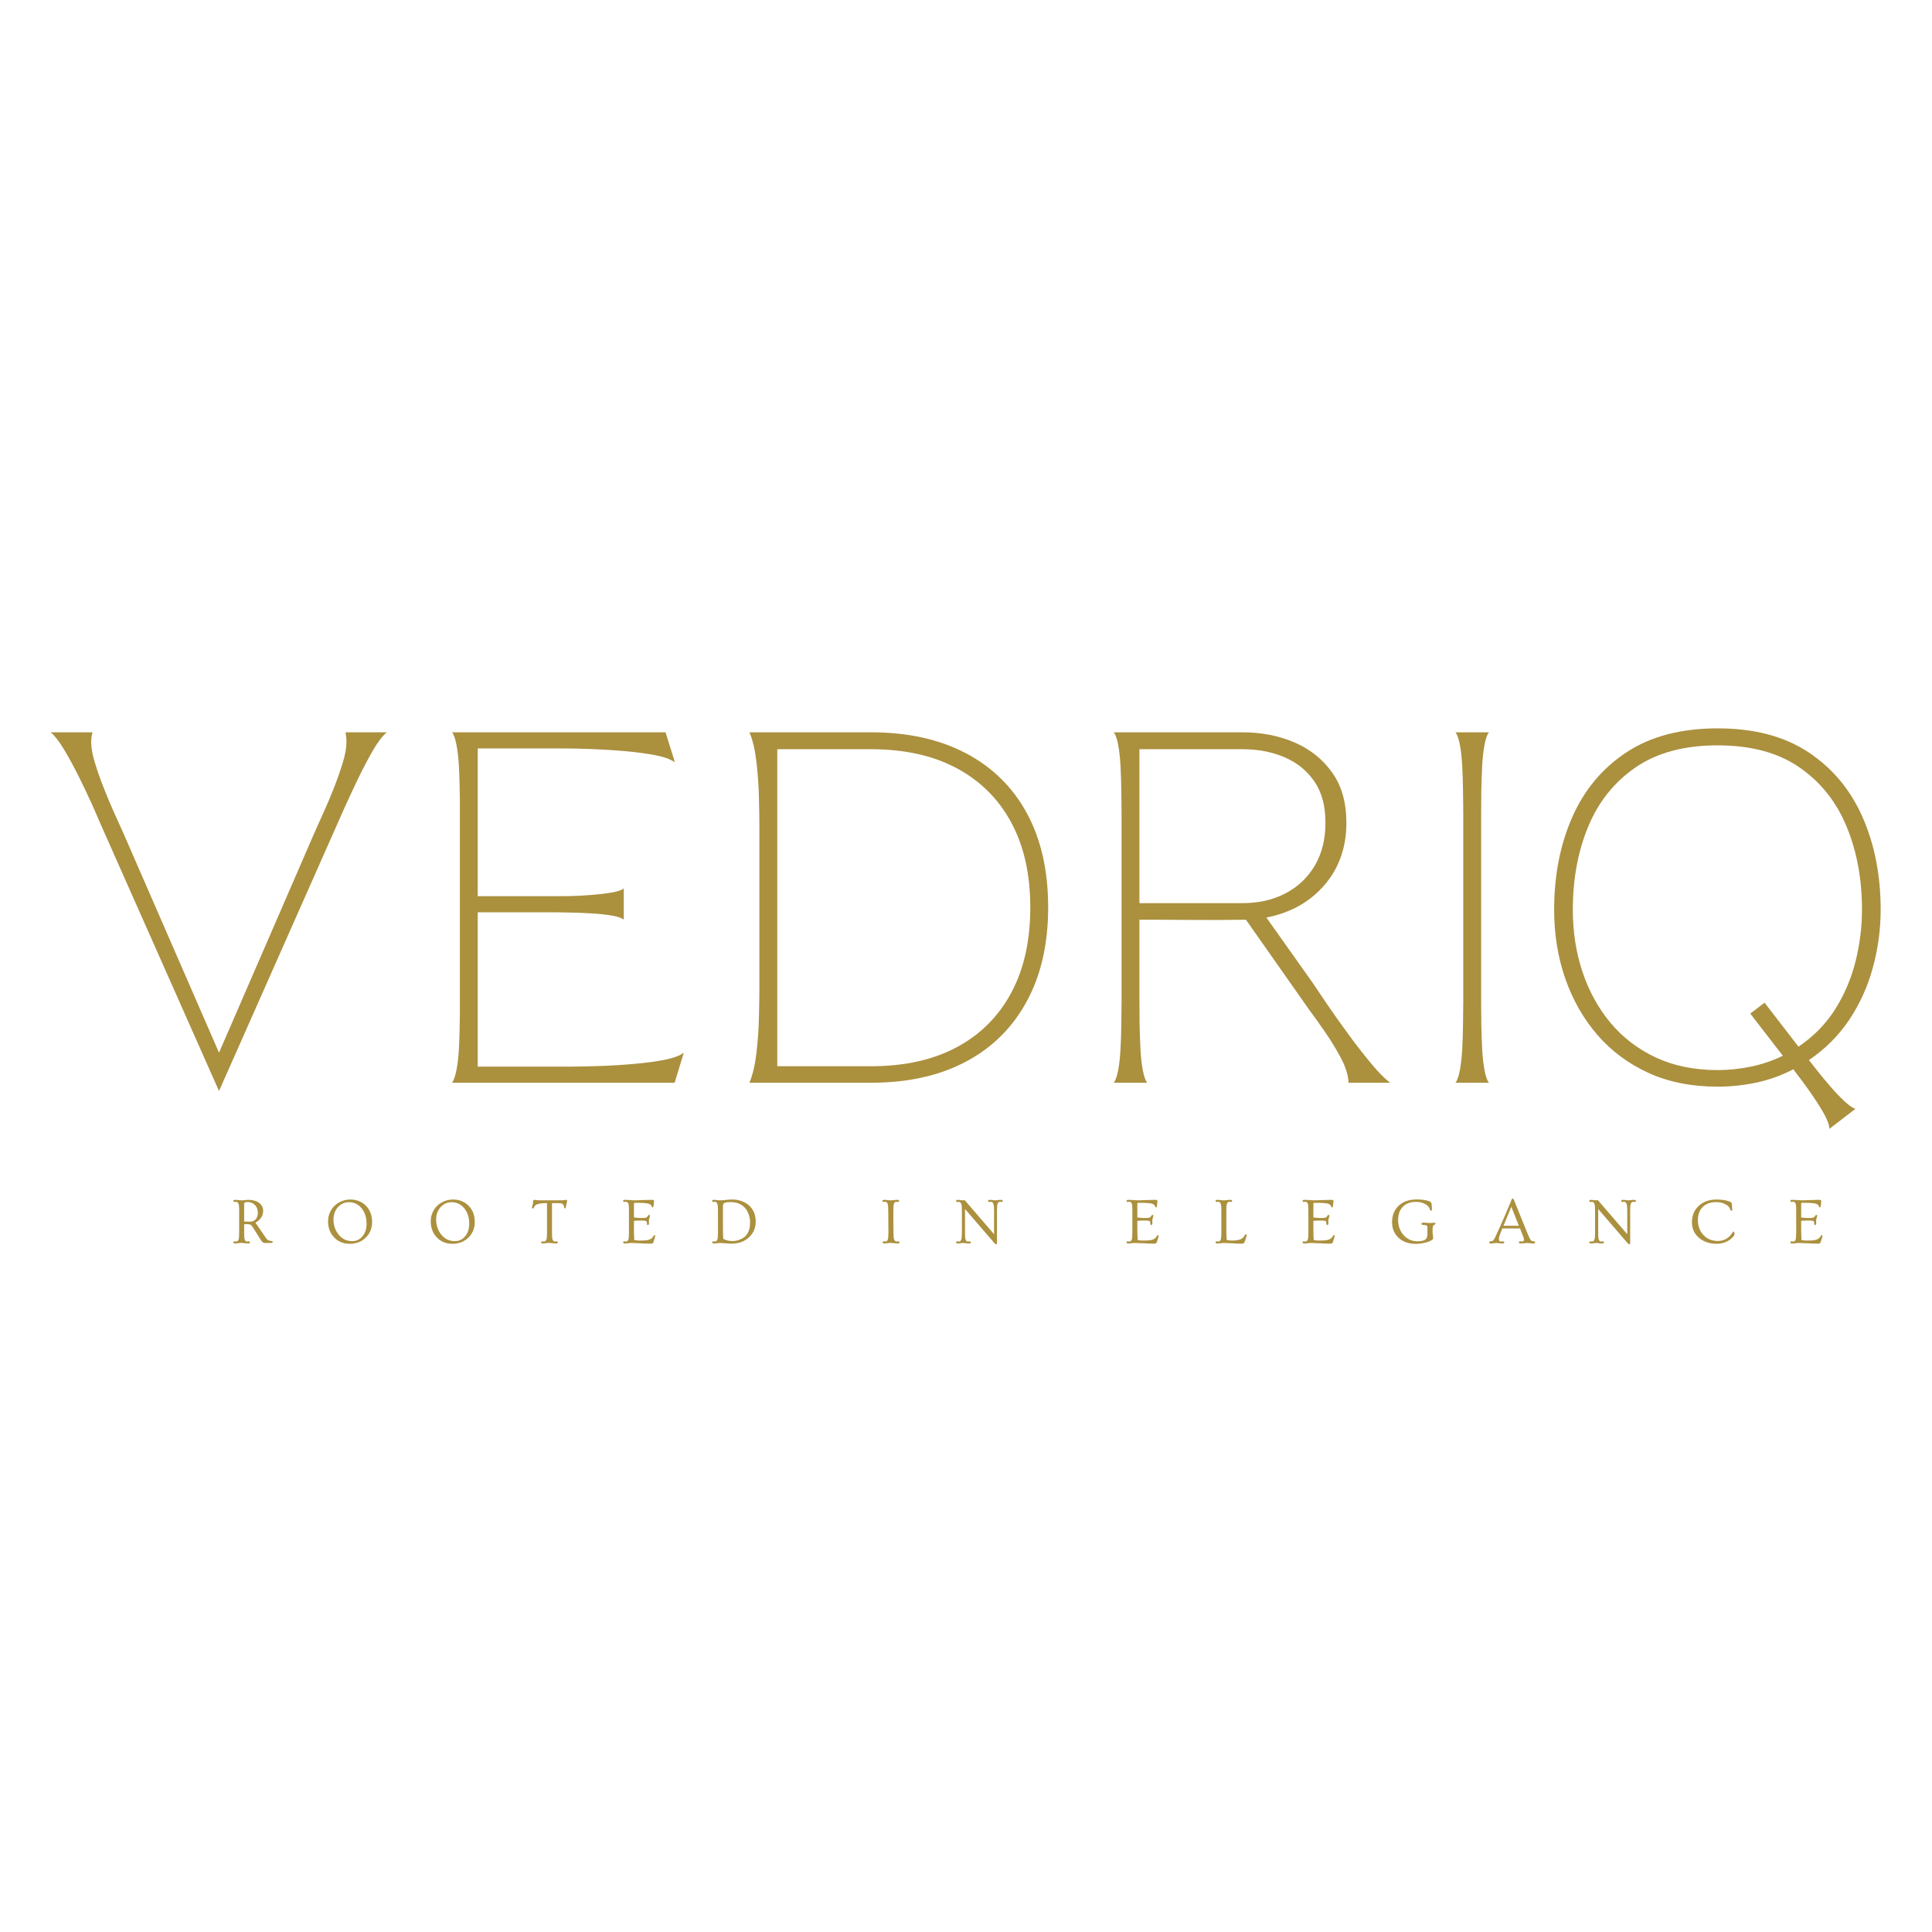 <svg version="1.2" preserveAspectRatio="xMidYMid meet" height="500" viewBox="0 0 375 375" zoomAndPan="magnify" width="500" xmlns:xlink="http://www.w3.org/1999/xlink" xmlns="http://www.w3.org/2000/svg"><defs></defs><g id="4948c4dc1f"><rect style="fill:#ffffff;fill-opacity:1;stroke:none;" height="375" y="0" width="375" x="0"></rect><rect style="fill:#ffffff;fill-opacity:1;stroke:none;" height="375" y="0" width="375" x="0"></rect><g style="fill:#ab903e;fill-opacity:1;"><g transform="translate(3.528, 210.156)"><path d="M 71.562 -68.016 C 70.719 -67.336 69.801 -66.141 68.812 -64.422 C 67.832 -62.711 66.848 -60.832 65.859 -58.781 C 64.879 -56.727 63.977 -54.785 63.156 -52.953 C 62.344 -51.129 61.711 -49.707 61.266 -48.688 L 38.984 1.609 L 15.953 -50.297 C 15.555 -51.254 14.977 -52.578 14.219 -54.266 C 13.457 -55.953 12.613 -57.723 11.688 -59.578 C 10.758 -61.43 9.832 -63.129 8.906 -64.672 C 7.977 -66.223 7.117 -67.336 6.328 -68.016 L 14.438 -68.016 C 14.258 -67.453 14.172 -66.805 14.172 -66.078 C 14.172 -65.004 14.41 -63.68 14.891 -62.109 C 15.367 -60.535 15.945 -58.891 16.625 -57.172 C 17.301 -55.453 17.988 -53.816 18.688 -52.266 C 19.395 -50.723 19.973 -49.445 20.422 -48.438 L 38.984 -5.828 L 57.469 -48.438 C 57.914 -49.445 58.488 -50.723 59.188 -52.266 C 59.895 -53.816 60.586 -55.453 61.266 -57.172 C 61.941 -58.891 62.52 -60.535 63 -62.109 C 63.477 -63.68 63.719 -65.004 63.719 -66.078 C 63.719 -66.41 63.703 -66.742 63.672 -67.078 C 63.641 -67.422 63.598 -67.734 63.547 -68.016 Z M 71.562 -68.016" style="stroke:none"></path></g></g><g style="fill:#ab903e;fill-opacity:1;"><g transform="translate(81.415, 210.156)"><path d="M 24.562 -3.125 C 25.625 -3.125 27.098 -3.125 28.984 -3.125 C 30.867 -3.125 32.938 -3.164 35.188 -3.25 C 37.438 -3.332 39.66 -3.473 41.859 -3.672 C 44.055 -3.867 46 -4.133 47.688 -4.469 C 49.375 -4.812 50.582 -5.266 51.312 -5.828 L 49.531 0 L 6.328 0 C 6.66 -0.445 6.941 -1.25 7.172 -2.406 C 7.398 -3.562 7.555 -4.844 7.641 -6.25 C 7.723 -7.656 7.773 -8.988 7.797 -10.25 C 7.828 -11.52 7.844 -12.438 7.844 -13 L 7.844 -55.016 C 7.844 -55.578 7.828 -56.477 7.797 -57.719 C 7.773 -58.957 7.723 -60.297 7.641 -61.734 C 7.555 -63.172 7.398 -64.477 7.172 -65.656 C 6.941 -66.832 6.66 -67.617 6.328 -68.016 L 47.766 -68.016 C 47.766 -68.016 47.906 -67.562 48.188 -66.656 C 48.469 -65.758 48.758 -64.832 49.062 -63.875 C 49.375 -62.926 49.531 -62.367 49.531 -62.203 C 48.801 -62.766 47.594 -63.211 45.906 -63.547 C 44.219 -63.879 42.273 -64.145 40.078 -64.344 C 37.891 -64.539 35.672 -64.68 33.422 -64.766 C 31.172 -64.848 29.102 -64.891 27.219 -64.891 C 25.332 -64.891 23.883 -64.891 22.875 -64.891 L 11.312 -64.891 L 11.312 -36.203 L 26.672 -36.203 C 27.285 -36.203 28.211 -36.211 29.453 -36.234 C 30.691 -36.266 32.023 -36.336 33.453 -36.453 C 34.891 -36.566 36.188 -36.723 37.344 -36.922 C 38.5 -37.117 39.27 -37.383 39.656 -37.719 L 39.656 -31.641 C 39.27 -31.984 38.484 -32.254 37.297 -32.453 C 36.117 -32.648 34.797 -32.789 33.328 -32.875 C 31.867 -32.957 30.504 -33.008 29.234 -33.031 C 27.973 -33.062 27.062 -33.078 26.5 -33.078 L 11.312 -33.078 L 11.312 -3.125 Z M 24.562 -3.125" style="stroke:none"></path></g></g><g style="fill:#ab903e;fill-opacity:1;"><g transform="translate(139.135, 210.156)"><path d="M 64.312 -34.016 C 64.312 -26.922 62.914 -20.828 60.125 -15.734 C 57.344 -10.641 53.391 -6.742 48.266 -4.047 C 43.148 -1.348 37.047 0 29.953 0 L 6.328 0 C 6.941 -1.457 7.391 -3.336 7.672 -5.641 C 7.953 -7.953 8.117 -10.289 8.172 -12.656 C 8.234 -15.02 8.266 -17.02 8.266 -18.656 L 8.266 -49.375 C 8.266 -51 8.234 -52.992 8.172 -55.359 C 8.117 -57.723 7.953 -60.07 7.672 -62.406 C 7.391 -64.738 6.941 -66.609 6.328 -68.016 L 29.953 -68.016 C 37.047 -68.016 43.164 -66.664 48.312 -63.969 C 53.457 -61.27 57.41 -57.391 60.172 -52.328 C 62.93 -47.266 64.312 -41.16 64.312 -34.016 Z M 11.734 -64.734 L 11.734 -3.203 L 29.953 -3.203 C 36.422 -3.203 41.945 -4.426 46.531 -6.875 C 51.125 -9.32 54.656 -12.836 57.125 -17.422 C 59.602 -22.004 60.844 -27.535 60.844 -34.016 C 60.844 -40.484 59.602 -45.992 57.125 -50.547 C 54.656 -55.109 51.125 -58.613 46.531 -61.062 C 41.945 -63.508 36.422 -64.734 29.953 -64.734 Z M 11.734 -64.734" style="stroke:none"></path></g></g><g style="fill:#ab903e;fill-opacity:1;"><g transform="translate(209.849, 210.156)"><path d="M 11.312 -18.656 C 11.312 -18.094 11.312 -17.148 11.312 -15.828 C 11.312 -14.504 11.32 -13.008 11.344 -11.344 C 11.375 -9.688 11.43 -8.07 11.516 -6.5 C 11.598 -4.926 11.754 -3.547 11.984 -2.359 C 12.211 -1.18 12.492 -0.395 12.828 0 L 6.328 0 C 6.66 -0.395 6.941 -1.18 7.172 -2.359 C 7.398 -3.547 7.555 -4.926 7.641 -6.5 C 7.723 -8.07 7.773 -9.688 7.797 -11.344 C 7.828 -13.008 7.844 -14.504 7.844 -15.828 C 7.844 -17.148 7.844 -18.094 7.844 -18.656 L 7.844 -49.375 C 7.844 -49.988 7.844 -50.941 7.844 -52.234 C 7.844 -53.523 7.828 -55 7.797 -56.656 C 7.773 -58.32 7.723 -59.941 7.641 -61.516 C 7.555 -63.098 7.398 -64.477 7.172 -65.656 C 6.941 -66.832 6.66 -67.617 6.328 -68.016 L 31.312 -68.016 C 34.969 -68.016 38.312 -67.367 41.344 -66.078 C 44.383 -64.785 46.832 -62.844 48.688 -60.25 C 50.551 -57.664 51.484 -54.406 51.484 -50.469 C 51.484 -45.688 50.062 -41.648 47.219 -38.359 C 44.375 -35.066 40.617 -32.969 35.953 -32.062 L 44.984 -19.328 C 45.66 -18.316 46.629 -16.879 47.891 -15.016 C 49.16 -13.16 50.539 -11.219 52.031 -9.188 C 53.52 -7.164 54.969 -5.312 56.375 -3.625 C 57.781 -1.938 58.988 -0.727 60 0 L 51.906 0 C 51.844 -1.457 51.348 -3.055 50.422 -4.797 C 49.492 -6.547 48.453 -8.25 47.297 -9.906 C 46.148 -11.57 45.156 -12.969 44.312 -14.094 L 31.984 -31.641 C 28.555 -31.586 25.109 -31.57 21.641 -31.594 C 18.18 -31.625 14.738 -31.641 11.312 -31.641 Z M 11.312 -64.734 L 11.312 -34.859 L 31.312 -34.859 C 34.457 -34.859 37.238 -35.488 39.656 -36.75 C 42.082 -38.02 43.984 -39.82 45.359 -42.156 C 46.734 -44.488 47.422 -47.258 47.422 -50.469 C 47.422 -53.727 46.703 -56.398 45.266 -58.484 C 43.836 -60.566 41.91 -62.129 39.484 -63.172 C 37.066 -64.211 34.344 -64.734 31.312 -64.734 Z M 11.312 -64.734" style="stroke:none"></path></g></g><g style="fill:#ab903e;fill-opacity:1;"><g transform="translate(276.176, 210.156)"><path d="M 11.312 -18.656 C 11.312 -18.094 11.312 -17.148 11.312 -15.828 C 11.312 -14.504 11.32 -13.008 11.344 -11.344 C 11.375 -9.688 11.43 -8.07 11.516 -6.5 C 11.598 -4.926 11.754 -3.547 11.984 -2.359 C 12.211 -1.18 12.492 -0.395 12.828 0 L 6.328 0 C 6.66 -0.395 6.941 -1.18 7.172 -2.359 C 7.398 -3.547 7.555 -4.926 7.641 -6.5 C 7.723 -8.07 7.773 -9.688 7.797 -11.344 C 7.828 -13.008 7.844 -14.504 7.844 -15.828 C 7.844 -17.148 7.844 -18.094 7.844 -18.656 L 7.844 -49.375 C 7.844 -49.988 7.844 -50.941 7.844 -52.234 C 7.844 -53.523 7.828 -55 7.797 -56.656 C 7.773 -58.32 7.723 -59.941 7.641 -61.516 C 7.555 -63.098 7.398 -64.477 7.172 -65.656 C 6.941 -66.832 6.66 -67.617 6.328 -68.016 L 12.828 -68.016 C 12.492 -67.617 12.211 -66.832 11.984 -65.656 C 11.754 -64.477 11.598 -63.098 11.516 -61.516 C 11.43 -59.941 11.375 -58.32 11.344 -56.656 C 11.32 -55 11.312 -53.523 11.312 -52.234 C 11.312 -50.941 11.312 -49.988 11.312 -49.375 Z M 11.312 -18.656" style="stroke:none"></path></g></g><g style="fill:#ab903e;fill-opacity:1;"><g transform="translate(295.332, 210.156)"><path d="M 55.781 -4.391 C 56.176 -3.879 56.754 -3.145 57.516 -2.188 C 58.273 -1.238 59.102 -0.242 60 0.797 C 60.906 1.836 61.789 2.766 62.656 3.578 C 63.531 4.398 64.25 4.895 64.812 5.062 L 59.75 8.953 C 59.75 8.328 59.469 7.477 58.906 6.406 C 58.344 5.344 57.648 4.207 56.828 3 C 56.016 1.789 55.227 0.68 54.469 -0.328 C 53.707 -1.348 53.133 -2.109 52.75 -2.609 C 50.5 -1.43 48.117 -0.57 45.609 -0.031 C 43.109 0.5 40.594 0.766 38.062 0.766 C 33.051 0.766 28.586 -0.117 24.672 -1.891 C 20.766 -3.672 17.445 -6.133 14.719 -9.281 C 12 -12.438 9.922 -16.082 8.484 -20.219 C 7.047 -24.352 6.328 -28.812 6.328 -33.594 C 6.328 -40.227 7.492 -46.203 9.828 -51.516 C 12.16 -56.836 15.676 -61.047 20.375 -64.141 C 25.07 -67.234 30.969 -68.781 38.062 -68.781 C 45.145 -68.781 51.02 -67.234 55.688 -64.141 C 60.363 -61.047 63.867 -56.836 66.203 -51.516 C 68.535 -46.203 69.703 -40.227 69.703 -33.594 C 69.703 -29.82 69.207 -26.109 68.219 -22.453 C 67.238 -18.797 65.723 -15.414 63.672 -12.312 C 61.617 -9.219 58.988 -6.578 55.781 -4.391 Z M 9.953 -33.594 C 9.953 -29.312 10.57 -25.301 11.812 -21.562 C 13.051 -17.82 14.863 -14.516 17.25 -11.641 C 19.645 -8.773 22.586 -6.523 26.078 -4.891 C 29.566 -3.266 33.562 -2.453 38.062 -2.453 C 40.195 -2.453 42.348 -2.676 44.516 -3.125 C 46.68 -3.57 48.75 -4.273 50.719 -5.234 L 44.391 -13.422 L 47.172 -15.531 L 53.75 -7 C 56.676 -8.969 59.039 -11.375 60.844 -14.219 C 62.645 -17.062 63.969 -20.156 64.812 -23.5 C 65.656 -26.852 66.078 -30.219 66.078 -33.594 C 66.078 -39.551 65.078 -44.938 63.078 -49.75 C 61.086 -54.562 58.035 -58.383 53.922 -61.219 C 49.816 -64.062 44.531 -65.484 38.062 -65.484 C 31.594 -65.484 26.289 -64.062 22.156 -61.219 C 18.02 -58.383 14.953 -54.562 12.953 -49.75 C 10.953 -44.938 9.953 -39.551 9.953 -33.594 Z M 9.953 -33.594" style="stroke:none"></path></g></g><g style="fill:#ab903e;fill-opacity:1;"><g transform="translate(44.875, 241.264)"><path d="M 0.828 0.094 C 0.555 0.094 0.422 0.016 0.422 -0.141 C 0.422 -0.254 0.492 -0.312 0.641 -0.312 L 0.953 -0.281 C 1.191 -0.281 1.359 -0.422 1.453 -0.703 C 1.516 -0.93 1.547 -1.348 1.547 -1.953 L 1.547 -6.328 C 1.547 -6.93 1.516 -7.328 1.453 -7.516 C 1.398 -7.703 1.332 -7.828 1.25 -7.891 C 1.176 -7.961 1.078 -8 0.953 -8 L 0.641 -7.969 C 0.492 -7.969 0.422 -8.031 0.422 -8.156 C 0.422 -8.301 0.531 -8.375 0.75 -8.375 C 0.977 -8.375 1.195 -8.359 1.406 -8.328 C 1.613 -8.297 1.828 -8.281 2.047 -8.281 C 2.266 -8.281 2.473 -8.297 2.672 -8.328 C 2.879 -8.359 3.145 -8.375 3.469 -8.375 C 3.789 -8.375 4.133 -8.32 4.5 -8.219 C 4.863 -8.125 5.172 -7.977 5.422 -7.781 C 5.941 -7.395 6.203 -6.879 6.203 -6.234 C 6.203 -5.516 5.91 -4.895 5.328 -4.375 C 5.141 -4.207 4.93 -4.066 4.703 -3.953 L 6.703 -1.031 C 6.93 -0.695 7.18 -0.5 7.453 -0.438 C 7.523 -0.414 7.625 -0.398 7.75 -0.391 C 7.957 -0.367 8.062 -0.297 8.062 -0.172 C 8.062 -0.055 7.945 0 7.719 0 L 6.531 0 C 6.25 0 5.992 -0.188 5.766 -0.562 L 4.203 -3.047 C 4.066 -3.266 3.93 -3.422 3.797 -3.516 C 3.672 -3.609 3.473 -3.656 3.203 -3.656 C 2.941 -3.656 2.711 -3.648 2.516 -3.641 L 2.516 -1.953 C 2.516 -1.336 2.539 -0.938 2.594 -0.75 C 2.656 -0.57 2.723 -0.445 2.797 -0.375 C 2.879 -0.312 2.988 -0.281 3.125 -0.281 L 3.422 -0.312 C 3.566 -0.312 3.641 -0.254 3.641 -0.141 C 3.641 0.016 3.508 0.094 3.25 0.094 C 3.113 0.094 2.969 0.082 2.812 0.062 C 2.32 -0.02 1.898 -0.035 1.547 0.016 C 1.191 0.066 0.953 0.094 0.828 0.094 Z M 2.516 -4.172 C 2.785 -4.148 3.047 -4.141 3.297 -4.141 L 3.688 -4.141 C 4.082 -4.141 4.422 -4.273 4.703 -4.547 C 5.016 -4.859 5.172 -5.289 5.172 -5.844 C 5.172 -6.5 4.973 -7.02 4.578 -7.406 C 4.203 -7.77 3.723 -7.953 3.141 -7.953 C 2.922 -7.953 2.758 -7.922 2.656 -7.859 C 2.562 -7.805 2.516 -7.707 2.516 -7.562 Z M 2.516 -4.172" style="stroke:none"></path></g></g><g style="fill:#ab903e;fill-opacity:1;"><g transform="translate(63.054, 241.264)"><path d="M 0.625 -4.188 C 0.625 -4.801 0.738 -5.367 0.969 -5.891 C 1.195 -6.422 1.508 -6.875 1.906 -7.25 C 2.312 -7.625 2.773 -7.914 3.297 -8.125 C 3.816 -8.332 4.379 -8.438 4.984 -8.438 C 5.586 -8.438 6.148 -8.328 6.672 -8.109 C 7.191 -7.891 7.641 -7.582 8.016 -7.188 C 8.785 -6.375 9.172 -5.336 9.172 -4.078 C 9.172 -2.879 8.77 -1.879 7.969 -1.078 C 7.145 -0.254 6.102 0.156 4.844 0.156 C 3.602 0.156 2.586 -0.258 1.797 -1.094 C 1.016 -1.906 0.625 -2.938 0.625 -4.188 Z M 1.672 -4.531 C 1.672 -4 1.758 -3.473 1.938 -2.953 C 2.113 -2.441 2.363 -1.992 2.688 -1.609 C 3.375 -0.773 4.242 -0.359 5.297 -0.359 C 6.098 -0.359 6.758 -0.66 7.281 -1.266 C 7.82 -1.898 8.094 -2.727 8.094 -3.75 C 8.094 -4.957 7.77 -5.957 7.125 -6.75 C 6.477 -7.531 5.66 -7.922 4.672 -7.922 C 3.859 -7.922 3.16 -7.613 2.578 -7 C 1.973 -6.352 1.672 -5.531 1.672 -4.531 Z M 1.672 -4.531" style="stroke:none"></path></g></g><g style="fill:#ab903e;fill-opacity:1;"><g transform="translate(82.981, 241.264)"><path d="M 0.625 -4.188 C 0.625 -4.801 0.738 -5.367 0.969 -5.891 C 1.195 -6.422 1.508 -6.875 1.906 -7.25 C 2.312 -7.625 2.773 -7.914 3.297 -8.125 C 3.816 -8.332 4.379 -8.438 4.984 -8.438 C 5.586 -8.438 6.148 -8.328 6.672 -8.109 C 7.191 -7.891 7.641 -7.582 8.016 -7.188 C 8.785 -6.375 9.172 -5.336 9.172 -4.078 C 9.172 -2.879 8.77 -1.879 7.969 -1.078 C 7.145 -0.254 6.102 0.156 4.844 0.156 C 3.602 0.156 2.586 -0.258 1.797 -1.094 C 1.016 -1.906 0.625 -2.938 0.625 -4.188 Z M 1.672 -4.531 C 1.672 -4 1.758 -3.473 1.938 -2.953 C 2.113 -2.441 2.363 -1.992 2.688 -1.609 C 3.375 -0.773 4.242 -0.359 5.297 -0.359 C 6.098 -0.359 6.758 -0.66 7.281 -1.266 C 7.82 -1.898 8.094 -2.727 8.094 -3.75 C 8.094 -4.957 7.77 -5.957 7.125 -6.75 C 6.477 -7.531 5.66 -7.922 4.672 -7.922 C 3.859 -7.922 3.16 -7.613 2.578 -7 C 1.973 -6.352 1.672 -5.531 1.672 -4.531 Z M 1.672 -4.531" style="stroke:none"></path></g></g><g style="fill:#ab903e;fill-opacity:1;"><g transform="translate(102.909, 241.264)"><path d="M 2.531 0.094 C 2.258 0.094 2.125 0.016 2.125 -0.141 C 2.125 -0.254 2.203 -0.312 2.359 -0.312 L 2.656 -0.281 C 2.906 -0.281 3.07 -0.422 3.156 -0.703 C 3.227 -0.93 3.266 -1.348 3.266 -1.953 L 3.266 -7.734 L 3.094 -7.734 C 2.375 -7.734 1.801 -7.66 1.375 -7.516 C 1.07 -7.41 0.867 -7.227 0.766 -6.969 C 0.691 -6.781 0.609 -6.688 0.516 -6.688 C 0.398 -6.688 0.344 -6.754 0.344 -6.891 C 0.344 -6.93 0.348 -6.977 0.359 -7.031 C 0.379 -7.082 0.406 -7.145 0.438 -7.219 C 0.5 -7.414 0.535 -7.617 0.547 -7.828 C 0.555 -8.047 0.578 -8.191 0.609 -8.266 C 0.648 -8.336 0.703 -8.375 0.766 -8.375 C 0.828 -8.375 0.879 -8.367 0.922 -8.359 C 0.973 -8.348 1.051 -8.336 1.156 -8.328 C 1.395 -8.297 1.703 -8.281 2.078 -8.281 L 6 -8.281 C 6.301 -8.281 6.52 -8.297 6.656 -8.328 C 6.801 -8.359 6.906 -8.375 6.969 -8.375 C 7.102 -8.375 7.172 -8.312 7.172 -8.188 C 7.172 -8.125 7.156 -8.047 7.125 -7.953 C 7.062 -7.754 7.02 -7.582 7 -7.438 C 6.988 -7.289 6.973 -7.172 6.953 -7.078 C 6.941 -6.984 6.926 -6.91 6.906 -6.859 C 6.875 -6.766 6.82 -6.719 6.75 -6.719 C 6.688 -6.719 6.645 -6.738 6.625 -6.781 C 6.602 -6.832 6.582 -6.926 6.562 -7.062 C 6.539 -7.195 6.504 -7.305 6.453 -7.391 C 6.41 -7.484 6.348 -7.551 6.266 -7.594 C 6.117 -7.688 5.883 -7.734 5.562 -7.734 L 4.234 -7.734 L 4.234 -1.953 C 4.234 -1.336 4.258 -0.938 4.312 -0.75 C 4.375 -0.57 4.441 -0.445 4.516 -0.375 C 4.598 -0.312 4.707 -0.281 4.844 -0.281 L 5.141 -0.312 C 5.285 -0.312 5.359 -0.254 5.359 -0.141 C 5.359 0.016 5.227 0.094 4.969 0.094 C 4.832 0.094 4.688 0.082 4.531 0.062 C 4.031 -0.02 3.602 -0.035 3.25 0.016 C 2.906 0.066 2.664 0.094 2.531 0.094 Z M 2.531 0.094" style="stroke:none"></path></g></g><g style="fill:#ab903e;fill-opacity:1;"><g transform="translate(120.55, 241.264)"><path d="M 0.734 0.094 C 0.516 0.094 0.406 0.016 0.406 -0.141 C 0.406 -0.254 0.477 -0.312 0.625 -0.312 L 0.922 -0.281 C 1.148 -0.281 1.305 -0.379 1.391 -0.578 C 1.484 -0.805 1.531 -1.258 1.531 -1.938 L 1.531 -6.328 C 1.531 -6.992 1.5 -7.414 1.438 -7.594 C 1.375 -7.77 1.301 -7.879 1.219 -7.922 C 1.145 -7.973 1.047 -8 0.922 -8 L 0.625 -7.969 C 0.477 -7.969 0.406 -8.031 0.406 -8.156 C 0.406 -8.301 0.516 -8.375 0.734 -8.375 C 0.953 -8.375 1.129 -8.367 1.266 -8.359 C 1.41 -8.348 1.555 -8.336 1.703 -8.328 C 2.086 -8.297 2.391 -8.281 2.609 -8.281 C 2.828 -8.281 3.062 -8.285 3.312 -8.297 C 3.562 -8.305 3.836 -8.316 4.141 -8.328 C 4.941 -8.359 5.5 -8.375 5.812 -8.375 C 6.125 -8.375 6.297 -8.352 6.328 -8.312 C 6.367 -8.281 6.391 -8.234 6.391 -8.172 C 6.391 -8.109 6.383 -8.047 6.375 -7.984 C 6.375 -7.93 6.375 -7.867 6.375 -7.797 C 6.363 -7.703 6.348 -7.562 6.328 -7.375 C 6.305 -7.188 6.281 -7.062 6.25 -7 C 6.227 -6.938 6.191 -6.906 6.141 -6.906 C 6.086 -6.906 6.051 -6.914 6.031 -6.938 C 6.008 -6.969 5.977 -7.031 5.938 -7.125 C 5.906 -7.227 5.844 -7.32 5.75 -7.406 C 5.664 -7.5 5.531 -7.57 5.344 -7.625 C 4.969 -7.738 4.281 -7.797 3.281 -7.797 L 2.734 -7.797 C 2.629 -7.797 2.562 -7.781 2.531 -7.75 C 2.508 -7.719 2.5 -7.648 2.5 -7.547 L 2.5 -4.953 C 2.988 -4.891 3.395 -4.859 3.719 -4.859 C 4.039 -4.859 4.27 -4.859 4.406 -4.859 C 4.551 -4.867 4.672 -4.883 4.766 -4.906 C 4.922 -4.938 5.035 -5.008 5.109 -5.125 C 5.242 -5.344 5.352 -5.453 5.438 -5.453 C 5.551 -5.453 5.609 -5.395 5.609 -5.281 L 5.391 -4.406 L 5.422 -3.938 C 5.422 -3.633 5.348 -3.484 5.203 -3.484 C 5.086 -3.484 5.031 -3.562 5.031 -3.719 C 5.031 -3.883 5.02 -4.004 5 -4.078 C 4.977 -4.16 4.926 -4.223 4.844 -4.266 C 4.707 -4.328 4.383 -4.359 3.875 -4.359 C 3.363 -4.359 2.906 -4.336 2.5 -4.297 L 2.5 -2.828 C 2.5 -1.922 2.52 -1.172 2.562 -0.578 C 2.895 -0.504 3.254 -0.469 3.641 -0.469 C 4.035 -0.469 4.375 -0.477 4.656 -0.5 C 4.938 -0.52 5.176 -0.562 5.375 -0.625 C 5.77 -0.738 6.066 -0.961 6.266 -1.297 C 6.348 -1.453 6.426 -1.531 6.5 -1.531 C 6.582 -1.531 6.625 -1.469 6.625 -1.344 C 6.625 -1.289 6.613 -1.227 6.594 -1.156 C 6.551 -1.051 6.5 -0.891 6.438 -0.672 C 6.383 -0.461 6.336 -0.312 6.297 -0.219 C 6.266 -0.125 6.227 -0.051 6.188 0 C 6.125 0.082 6.004 0.125 5.828 0.125 C 5.648 0.125 5.473 0.125 5.297 0.125 C 5.129 0.125 4.953 0.117 4.766 0.109 C 4.555 0.098 4.227 0.082 3.781 0.062 C 2.656 0.008 1.992 -0.008 1.797 0 C 1.609 0.02 1.461 0.035 1.359 0.047 C 1.266 0.055 1.172 0.066 1.078 0.078 C 0.984 0.086 0.867 0.094 0.734 0.094 Z M 0.734 0.094" style="stroke:none"></path></g></g><g style="fill:#ab903e;fill-opacity:1;"><g transform="translate(137.808, 241.264)"><path d="M 0.828 0.094 C 0.555 0.094 0.422 0.016 0.422 -0.141 C 0.422 -0.254 0.492 -0.312 0.641 -0.312 L 0.953 -0.281 C 1.191 -0.281 1.359 -0.422 1.453 -0.703 C 1.516 -0.93 1.547 -1.348 1.547 -1.953 L 1.547 -6.328 C 1.547 -6.93 1.516 -7.328 1.453 -7.516 C 1.398 -7.703 1.332 -7.828 1.25 -7.891 C 1.176 -7.961 1.078 -8 0.953 -8 L 0.641 -7.969 C 0.492 -7.969 0.422 -8.031 0.422 -8.156 C 0.422 -8.301 0.531 -8.375 0.75 -8.375 C 0.977 -8.375 1.176 -8.359 1.344 -8.328 C 1.52 -8.297 1.691 -8.281 1.859 -8.281 C 2.297 -8.281 2.656 -8.301 2.938 -8.344 C 3.375 -8.406 3.875 -8.438 4.438 -8.438 C 5.008 -8.438 5.578 -8.332 6.141 -8.125 C 6.703 -7.926 7.188 -7.645 7.594 -7.281 C 8.445 -6.488 8.875 -5.453 8.875 -4.172 C 8.875 -2.953 8.453 -1.941 7.609 -1.141 C 6.734 -0.297 5.586 0.125 4.172 0.125 C 3.836 0.125 3.508 0.109 3.188 0.078 C 2.582 0.023 2.148 0 1.891 0 Z M 2.516 -2.844 C 2.516 -2.113 2.535 -1.43 2.578 -0.797 C 3.129 -0.516 3.742 -0.375 4.422 -0.375 C 4.922 -0.375 5.438 -0.492 5.969 -0.734 C 6.82 -1.098 7.379 -1.758 7.641 -2.719 C 7.734 -3.051 7.781 -3.488 7.781 -4.031 C 7.781 -4.57 7.688 -5.094 7.5 -5.594 C 7.32 -6.102 7.066 -6.531 6.734 -6.875 C 6.066 -7.582 5.16 -7.938 4.016 -7.938 C 3.211 -7.938 2.75 -7.832 2.625 -7.625 C 2.562 -7.508 2.523 -7.379 2.516 -7.234 C 2.516 -7.086 2.516 -6.941 2.516 -6.797 Z M 2.516 -2.844" style="stroke:none"></path></g></g><g style="fill:#ab903e;fill-opacity:1;"><g transform="translate(157.438, 241.264)"><path d="" style="stroke:none"></path></g></g><g style="fill:#ab903e;fill-opacity:1;"><g transform="translate(170.815, 241.264)"><path d="M 0.906 0.094 C 0.633 0.094 0.5 0.016 0.5 -0.141 C 0.5 -0.254 0.57 -0.312 0.719 -0.312 L 1.031 -0.281 C 1.25 -0.281 1.398 -0.391 1.484 -0.609 C 1.578 -0.848 1.625 -1.297 1.625 -1.953 L 1.594 -6.328 C 1.594 -7.004 1.555 -7.426 1.484 -7.594 C 1.422 -7.77 1.348 -7.879 1.266 -7.922 C 1.191 -7.973 1.102 -8 1 -8 L 0.688 -7.969 C 0.539 -7.969 0.469 -8.031 0.469 -8.156 C 0.469 -8.301 0.582 -8.375 0.812 -8.375 C 1.039 -8.375 1.254 -8.359 1.453 -8.328 C 1.66 -8.297 1.875 -8.281 2.094 -8.281 C 2.312 -8.281 2.52 -8.297 2.719 -8.328 C 2.926 -8.359 3.141 -8.375 3.359 -8.375 C 3.586 -8.375 3.703 -8.301 3.703 -8.156 C 3.703 -8.031 3.629 -7.969 3.484 -7.969 L 3.188 -8 C 2.969 -8 2.812 -7.891 2.719 -7.672 C 2.625 -7.43 2.578 -6.984 2.578 -6.328 L 2.609 -1.953 C 2.609 -1.297 2.648 -0.875 2.734 -0.688 C 2.816 -0.508 2.898 -0.395 2.984 -0.344 C 3.066 -0.301 3.16 -0.281 3.266 -0.281 L 3.562 -0.312 C 3.707 -0.312 3.781 -0.254 3.781 -0.141 C 3.781 0.016 3.648 0.094 3.391 0.094 C 3.254 0.094 3.109 0.082 2.953 0.062 C 2.441 -0.02 2.004 -0.035 1.641 0.016 C 1.273 0.066 1.031 0.094 0.906 0.094 Z M 0.906 0.094" style="stroke:none"></path></g></g><g style="fill:#ab903e;fill-opacity:1;"><g transform="translate(185.138, 241.264)"><path d="M 0.844 0.094 C 0.57 0.094 0.438 0.016 0.438 -0.141 C 0.438 -0.254 0.508 -0.312 0.656 -0.312 L 0.969 -0.281 C 1.207 -0.281 1.367 -0.422 1.453 -0.703 C 1.523 -0.93 1.562 -1.348 1.562 -1.953 L 1.562 -6.312 C 1.562 -6.914 1.531 -7.312 1.469 -7.5 C 1.414 -7.688 1.348 -7.812 1.266 -7.875 C 1.191 -7.945 1.094 -7.984 0.969 -7.984 L 0.656 -7.953 C 0.508 -7.953 0.438 -8.008 0.438 -8.125 C 0.438 -8.289 0.57 -8.375 0.844 -8.375 L 1.656 -8.281 C 1.82 -8.281 1.973 -8.289 2.109 -8.312 L 7.812 -1.703 L 7.812 -6.328 C 7.812 -6.922 7.773 -7.312 7.703 -7.5 C 7.641 -7.695 7.566 -7.828 7.484 -7.891 C 7.398 -7.961 7.297 -8 7.172 -8 L 6.859 -7.969 C 6.711 -7.969 6.641 -8.031 6.641 -8.156 C 6.641 -8.301 6.773 -8.375 7.047 -8.375 C 7.148 -8.375 7.285 -8.363 7.453 -8.344 C 7.672 -8.301 7.867 -8.281 8.047 -8.281 C 8.223 -8.281 8.395 -8.297 8.562 -8.328 C 8.738 -8.359 8.938 -8.375 9.156 -8.375 C 9.383 -8.375 9.5 -8.301 9.5 -8.156 C 9.5 -8.031 9.426 -7.969 9.281 -7.969 L 8.984 -8 C 8.734 -8 8.566 -7.859 8.484 -7.578 C 8.41 -7.359 8.375 -6.941 8.375 -6.328 L 8.375 -0.078 C 8.375 0.055 8.359 0.145 8.328 0.188 C 8.305 0.238 8.27 0.266 8.219 0.266 C 8.145 0.266 8.023 0.176 7.859 0 L 2.172 -6.594 L 2.172 -1.953 C 2.172 -1.336 2.195 -0.938 2.25 -0.75 C 2.312 -0.57 2.379 -0.445 2.453 -0.375 C 2.535 -0.312 2.645 -0.281 2.781 -0.281 L 3.078 -0.312 C 3.223 -0.312 3.297 -0.254 3.297 -0.141 C 3.297 0.016 3.176 0.094 2.938 0.094 C 2.695 0.094 2.484 0.078 2.297 0.047 C 2.117 0.016 1.941 0 1.766 0 C 1.598 0 1.43 0.016 1.266 0.047 C 1.098 0.078 0.957 0.094 0.844 0.094 Z M 0.844 0.094" style="stroke:none"></path></g></g><g style="fill:#ab903e;fill-opacity:1;"><g transform="translate(204.88, 241.264)"><path d="" style="stroke:none"></path></g></g><g style="fill:#ab903e;fill-opacity:1;"><g transform="translate(218.257, 241.264)"><path d="M 0.734 0.094 C 0.516 0.094 0.406 0.016 0.406 -0.141 C 0.406 -0.254 0.477 -0.312 0.625 -0.312 L 0.922 -0.281 C 1.148 -0.281 1.305 -0.379 1.391 -0.578 C 1.484 -0.805 1.531 -1.258 1.531 -1.938 L 1.531 -6.328 C 1.531 -6.992 1.5 -7.414 1.438 -7.594 C 1.375 -7.77 1.301 -7.879 1.219 -7.922 C 1.145 -7.973 1.047 -8 0.922 -8 L 0.625 -7.969 C 0.477 -7.969 0.406 -8.031 0.406 -8.156 C 0.406 -8.301 0.516 -8.375 0.734 -8.375 C 0.953 -8.375 1.129 -8.367 1.266 -8.359 C 1.41 -8.348 1.555 -8.336 1.703 -8.328 C 2.086 -8.297 2.391 -8.281 2.609 -8.281 C 2.828 -8.281 3.062 -8.285 3.312 -8.297 C 3.562 -8.305 3.836 -8.316 4.141 -8.328 C 4.941 -8.359 5.5 -8.375 5.812 -8.375 C 6.125 -8.375 6.297 -8.352 6.328 -8.312 C 6.367 -8.281 6.391 -8.234 6.391 -8.172 C 6.391 -8.109 6.383 -8.047 6.375 -7.984 C 6.375 -7.93 6.375 -7.867 6.375 -7.797 C 6.363 -7.703 6.348 -7.562 6.328 -7.375 C 6.305 -7.188 6.281 -7.062 6.25 -7 C 6.227 -6.938 6.191 -6.906 6.141 -6.906 C 6.086 -6.906 6.051 -6.914 6.031 -6.938 C 6.008 -6.969 5.977 -7.031 5.938 -7.125 C 5.906 -7.227 5.844 -7.32 5.75 -7.406 C 5.664 -7.5 5.531 -7.57 5.344 -7.625 C 4.969 -7.738 4.281 -7.797 3.281 -7.797 L 2.734 -7.797 C 2.629 -7.797 2.562 -7.781 2.531 -7.75 C 2.508 -7.719 2.5 -7.648 2.5 -7.547 L 2.5 -4.953 C 2.988 -4.891 3.395 -4.859 3.719 -4.859 C 4.039 -4.859 4.27 -4.859 4.406 -4.859 C 4.551 -4.867 4.672 -4.883 4.766 -4.906 C 4.922 -4.938 5.035 -5.008 5.109 -5.125 C 5.242 -5.344 5.352 -5.453 5.438 -5.453 C 5.551 -5.453 5.609 -5.395 5.609 -5.281 L 5.391 -4.406 L 5.422 -3.938 C 5.422 -3.633 5.348 -3.484 5.203 -3.484 C 5.086 -3.484 5.031 -3.562 5.031 -3.719 C 5.031 -3.883 5.02 -4.004 5 -4.078 C 4.977 -4.16 4.926 -4.223 4.844 -4.266 C 4.707 -4.328 4.383 -4.359 3.875 -4.359 C 3.363 -4.359 2.906 -4.336 2.5 -4.297 L 2.5 -2.828 C 2.5 -1.922 2.52 -1.172 2.562 -0.578 C 2.895 -0.504 3.254 -0.469 3.641 -0.469 C 4.035 -0.469 4.375 -0.477 4.656 -0.5 C 4.938 -0.52 5.176 -0.562 5.375 -0.625 C 5.77 -0.738 6.066 -0.961 6.266 -1.297 C 6.348 -1.453 6.426 -1.531 6.5 -1.531 C 6.582 -1.531 6.625 -1.469 6.625 -1.344 C 6.625 -1.289 6.613 -1.227 6.594 -1.156 C 6.551 -1.051 6.5 -0.891 6.438 -0.672 C 6.383 -0.461 6.336 -0.312 6.297 -0.219 C 6.266 -0.125 6.227 -0.051 6.188 0 C 6.125 0.082 6.004 0.125 5.828 0.125 C 5.648 0.125 5.473 0.125 5.297 0.125 C 5.129 0.125 4.953 0.117 4.766 0.109 C 4.555 0.098 4.227 0.082 3.781 0.062 C 2.656 0.008 1.992 -0.008 1.797 0 C 1.609 0.02 1.461 0.035 1.359 0.047 C 1.266 0.055 1.172 0.066 1.078 0.078 C 0.984 0.086 0.867 0.094 0.734 0.094 Z M 0.734 0.094" style="stroke:none"></path></g></g><g style="fill:#ab903e;fill-opacity:1;"><g transform="translate(235.515, 241.264)"><path d="M 0.766 0.094 C 0.535 0.094 0.422 0.016 0.422 -0.141 C 0.422 -0.254 0.492 -0.312 0.641 -0.312 L 0.953 -0.281 C 1.191 -0.281 1.359 -0.422 1.453 -0.703 C 1.516 -0.93 1.547 -1.348 1.547 -1.953 L 1.547 -6.328 C 1.547 -6.93 1.516 -7.328 1.453 -7.516 C 1.398 -7.703 1.332 -7.828 1.25 -7.891 C 1.176 -7.961 1.078 -8 0.953 -8 L 0.641 -7.969 C 0.492 -7.969 0.422 -8.031 0.422 -8.156 C 0.422 -8.301 0.531 -8.375 0.75 -8.375 C 0.977 -8.375 1.195 -8.359 1.406 -8.328 C 1.613 -8.297 1.828 -8.281 2.047 -8.281 C 2.266 -8.281 2.473 -8.297 2.672 -8.328 C 2.867 -8.359 3.078 -8.375 3.297 -8.375 C 3.523 -8.375 3.641 -8.301 3.641 -8.156 C 3.641 -8.031 3.566 -7.969 3.422 -7.969 L 3.125 -8 C 2.875 -8 2.707 -7.859 2.625 -7.578 C 2.551 -7.359 2.516 -6.941 2.516 -6.328 L 2.516 -2.828 C 2.516 -1.93 2.535 -1.188 2.578 -0.594 C 2.879 -0.508 3.211 -0.469 3.578 -0.469 C 3.941 -0.469 4.258 -0.488 4.531 -0.531 C 4.801 -0.57 5.035 -0.629 5.234 -0.703 C 5.609 -0.859 5.895 -1.117 6.094 -1.484 C 6.176 -1.629 6.258 -1.703 6.344 -1.703 C 6.426 -1.703 6.469 -1.645 6.469 -1.531 C 6.469 -1.477 6.453 -1.41 6.422 -1.328 C 6.391 -1.223 6.344 -1.062 6.281 -0.844 C 6.219 -0.633 6.164 -0.473 6.125 -0.359 C 6.094 -0.254 6.051 -0.164 6 -0.094 C 5.906 0.051 5.77 0.125 5.594 0.125 C 5.414 0.125 5.25 0.125 5.094 0.125 C 4.938 0.125 4.77 0.117 4.594 0.109 C 4.426 0.098 4.242 0.086 4.047 0.078 C 3.848 0.066 3.625 0.055 3.375 0.047 C 3.125 0.035 2.906 0.023 2.719 0.016 C 2.531 0.004 2.344 0 2.156 0 C 1.977 0 1.828 0.004 1.703 0.016 C 1.586 0.023 1.477 0.035 1.375 0.047 C 1.281 0.055 1.188 0.066 1.094 0.078 C 1 0.086 0.891 0.094 0.766 0.094 Z M 0.766 0.094" style="stroke:none"></path></g></g><g style="fill:#ab903e;fill-opacity:1;"><g transform="translate(252.427, 241.264)"><path d="M 0.734 0.094 C 0.516 0.094 0.406 0.016 0.406 -0.141 C 0.406 -0.254 0.477 -0.312 0.625 -0.312 L 0.922 -0.281 C 1.148 -0.281 1.305 -0.379 1.391 -0.578 C 1.484 -0.805 1.531 -1.258 1.531 -1.938 L 1.531 -6.328 C 1.531 -6.992 1.5 -7.414 1.438 -7.594 C 1.375 -7.77 1.301 -7.879 1.219 -7.922 C 1.145 -7.973 1.047 -8 0.922 -8 L 0.625 -7.969 C 0.477 -7.969 0.406 -8.031 0.406 -8.156 C 0.406 -8.301 0.516 -8.375 0.734 -8.375 C 0.953 -8.375 1.129 -8.367 1.266 -8.359 C 1.41 -8.348 1.555 -8.336 1.703 -8.328 C 2.086 -8.297 2.391 -8.281 2.609 -8.281 C 2.828 -8.281 3.062 -8.285 3.312 -8.297 C 3.562 -8.305 3.836 -8.316 4.141 -8.328 C 4.941 -8.359 5.5 -8.375 5.812 -8.375 C 6.125 -8.375 6.297 -8.352 6.328 -8.312 C 6.367 -8.281 6.391 -8.234 6.391 -8.172 C 6.391 -8.109 6.383 -8.047 6.375 -7.984 C 6.375 -7.93 6.375 -7.867 6.375 -7.797 C 6.363 -7.703 6.348 -7.562 6.328 -7.375 C 6.305 -7.188 6.281 -7.062 6.25 -7 C 6.227 -6.938 6.191 -6.906 6.141 -6.906 C 6.086 -6.906 6.051 -6.914 6.031 -6.938 C 6.008 -6.969 5.977 -7.031 5.938 -7.125 C 5.906 -7.227 5.844 -7.32 5.75 -7.406 C 5.664 -7.5 5.531 -7.57 5.344 -7.625 C 4.969 -7.738 4.281 -7.797 3.281 -7.797 L 2.734 -7.797 C 2.629 -7.797 2.562 -7.781 2.531 -7.75 C 2.508 -7.719 2.5 -7.648 2.5 -7.547 L 2.5 -4.953 C 2.988 -4.891 3.395 -4.859 3.719 -4.859 C 4.039 -4.859 4.27 -4.859 4.406 -4.859 C 4.551 -4.867 4.672 -4.883 4.766 -4.906 C 4.922 -4.938 5.035 -5.008 5.109 -5.125 C 5.242 -5.344 5.352 -5.453 5.438 -5.453 C 5.551 -5.453 5.609 -5.395 5.609 -5.281 L 5.391 -4.406 L 5.422 -3.938 C 5.422 -3.633 5.348 -3.484 5.203 -3.484 C 5.086 -3.484 5.031 -3.562 5.031 -3.719 C 5.031 -3.883 5.02 -4.004 5 -4.078 C 4.977 -4.16 4.926 -4.223 4.844 -4.266 C 4.707 -4.328 4.383 -4.359 3.875 -4.359 C 3.363 -4.359 2.906 -4.336 2.5 -4.297 L 2.5 -2.828 C 2.5 -1.922 2.52 -1.172 2.562 -0.578 C 2.895 -0.504 3.254 -0.469 3.641 -0.469 C 4.035 -0.469 4.375 -0.477 4.656 -0.5 C 4.938 -0.52 5.176 -0.562 5.375 -0.625 C 5.77 -0.738 6.066 -0.961 6.266 -1.297 C 6.348 -1.453 6.426 -1.531 6.5 -1.531 C 6.582 -1.531 6.625 -1.469 6.625 -1.344 C 6.625 -1.289 6.613 -1.227 6.594 -1.156 C 6.551 -1.051 6.5 -0.891 6.438 -0.672 C 6.383 -0.461 6.336 -0.312 6.297 -0.219 C 6.266 -0.125 6.227 -0.051 6.188 0 C 6.125 0.082 6.004 0.125 5.828 0.125 C 5.648 0.125 5.473 0.125 5.297 0.125 C 5.129 0.125 4.953 0.117 4.766 0.109 C 4.555 0.098 4.227 0.082 3.781 0.062 C 2.656 0.008 1.992 -0.008 1.797 0 C 1.609 0.02 1.461 0.035 1.359 0.047 C 1.266 0.055 1.172 0.066 1.078 0.078 C 0.984 0.086 0.867 0.094 0.734 0.094 Z M 0.734 0.094" style="stroke:none"></path></g></g><g style="fill:#ab903e;fill-opacity:1;"><g transform="translate(269.685, 241.264)"><path d="M 8.688 -3.938 C 8.852 -3.938 8.938 -3.879 8.938 -3.766 C 8.938 -3.703 8.914 -3.656 8.875 -3.625 C 8.844 -3.594 8.785 -3.562 8.703 -3.531 C 8.629 -3.5 8.57 -3.457 8.531 -3.406 C 8.5 -3.363 8.469 -3.297 8.438 -3.203 C 8.395 -3.023 8.375 -2.805 8.375 -2.547 C 8.375 -2.297 8.375 -2.129 8.375 -2.047 C 8.383 -1.961 8.395 -1.879 8.406 -1.797 C 8.426 -1.504 8.445 -1.312 8.469 -1.219 C 8.488 -1.125 8.5 -1.031 8.5 -0.938 C 8.5 -0.852 8.441 -0.758 8.328 -0.656 C 8.223 -0.562 8.082 -0.473 7.906 -0.391 C 7.727 -0.305 7.523 -0.227 7.297 -0.156 C 7.066 -0.094 6.832 -0.035 6.594 0.016 C 6.082 0.117 5.609 0.172 5.172 0.172 C 3.691 0.172 2.531 -0.25 1.688 -1.094 C 0.906 -1.863 0.516 -2.844 0.516 -4.031 C 0.516 -5.363 0.941 -6.43 1.797 -7.234 C 2.672 -8.047 3.828 -8.453 5.266 -8.453 C 6.328 -8.453 7.172 -8.328 7.797 -8.078 C 7.922 -8.016 8.004 -7.957 8.047 -7.906 C 8.141 -7.789 8.191 -7.613 8.203 -7.375 C 8.211 -7.145 8.223 -6.984 8.234 -6.891 C 8.242 -6.691 8.25 -6.566 8.25 -6.516 C 8.25 -6.348 8.195 -6.266 8.094 -6.266 C 7.977 -6.266 7.891 -6.367 7.828 -6.578 C 7.773 -6.785 7.66 -6.977 7.484 -7.156 C 7.305 -7.332 7.094 -7.484 6.844 -7.609 C 6.352 -7.859 5.805 -7.984 5.203 -7.984 C 4.598 -7.984 4.086 -7.898 3.672 -7.734 C 3.254 -7.578 2.898 -7.344 2.609 -7.031 C 1.992 -6.406 1.688 -5.551 1.688 -4.469 C 1.688 -3.312 2.039 -2.332 2.75 -1.531 C 3.082 -1.156 3.477 -0.859 3.938 -0.641 C 4.395 -0.43 4.895 -0.328 5.438 -0.328 C 6.301 -0.328 6.863 -0.488 7.125 -0.812 C 7.289 -1.031 7.375 -1.32 7.375 -1.688 L 7.375 -3.031 C 7.375 -3.227 7.332 -3.348 7.25 -3.391 C 7.125 -3.453 6.957 -3.484 6.75 -3.484 C 6.395 -3.484 6.219 -3.562 6.219 -3.719 C 6.219 -3.875 6.359 -3.953 6.641 -3.953 L 7.875 -3.875 Z M 8.688 -3.938" style="stroke:none"></path></g></g><g style="fill:#ab903e;fill-opacity:1;"><g transform="translate(289.173, 241.264)"><path d="M 1.375 0 C 1.164 0 0.969 0.016 0.781 0.047 C 0.602 0.078 0.406 0.094 0.188 0.094 C -0.02 0.094 -0.125 0.023 -0.125 -0.109 C -0.125 -0.254 -0.023 -0.328 0.172 -0.328 C 0.367 -0.328 0.508 -0.363 0.594 -0.438 C 0.738 -0.562 0.879 -0.766 1.016 -1.047 C 1.148 -1.336 1.273 -1.609 1.391 -1.859 C 1.504 -2.117 1.641 -2.414 1.797 -2.75 C 1.953 -3.082 2.117 -3.457 2.297 -3.875 C 2.484 -4.289 2.676 -4.727 2.875 -5.188 C 3.406 -6.414 3.754 -7.238 3.922 -7.656 C 4.086 -8.082 4.18 -8.316 4.203 -8.359 C 4.223 -8.398 4.242 -8.441 4.266 -8.484 C 4.316 -8.566 4.359 -8.609 4.391 -8.609 C 4.43 -8.609 4.461 -8.602 4.484 -8.594 C 4.516 -8.582 4.547 -8.566 4.578 -8.547 C 4.641 -8.461 4.695 -8.344 4.75 -8.188 C 4.812 -8.031 4.895 -7.82 5 -7.562 C 5.113 -7.301 5.238 -7.004 5.375 -6.672 C 5.508 -6.336 5.648 -5.977 5.797 -5.594 C 5.953 -5.207 6.109 -4.82 6.266 -4.438 C 6.422 -4.062 6.57 -3.691 6.719 -3.328 C 6.863 -2.973 6.992 -2.648 7.109 -2.359 C 7.461 -1.504 7.688 -0.988 7.781 -0.812 C 7.883 -0.645 7.969 -0.531 8.031 -0.469 C 8.133 -0.375 8.285 -0.328 8.484 -0.328 C 8.691 -0.328 8.797 -0.254 8.797 -0.109 C 8.797 0.023 8.664 0.094 8.406 0.094 C 8.289 0.094 8.191 0.086 8.109 0.078 C 8.035 0.066 7.957 0.055 7.875 0.047 C 7.633 0.016 7.422 0 7.234 0 L 6.047 0.094 C 5.773 0.094 5.641 0.016 5.641 -0.141 C 5.641 -0.266 5.711 -0.328 5.859 -0.328 L 6.234 -0.281 C 6.391 -0.281 6.492 -0.312 6.547 -0.375 C 6.598 -0.445 6.625 -0.535 6.625 -0.641 C 6.625 -0.828 6.539 -1.125 6.375 -1.531 L 5.859 -2.828 L 2.422 -2.828 C 2.328 -2.578 2.238 -2.348 2.156 -2.141 C 2.07 -1.93 1.992 -1.734 1.922 -1.547 C 1.805 -1.234 1.75 -0.984 1.75 -0.797 C 1.75 -0.617 1.781 -0.488 1.844 -0.406 C 1.914 -0.32 2.039 -0.281 2.219 -0.281 L 2.578 -0.312 C 2.734 -0.312 2.812 -0.254 2.812 -0.141 C 2.812 0.016 2.676 0.094 2.406 0.094 Z M 5.641 -3.344 L 4.172 -7.031 C 3.891 -6.312 3.383 -5.082 2.656 -3.344 Z M 5.641 -3.344" style="stroke:none"></path></g></g><g style="fill:#ab903e;fill-opacity:1;"><g transform="translate(308.038, 241.264)"><path d="M 0.844 0.094 C 0.57 0.094 0.438 0.016 0.438 -0.141 C 0.438 -0.254 0.508 -0.312 0.656 -0.312 L 0.969 -0.281 C 1.207 -0.281 1.367 -0.422 1.453 -0.703 C 1.523 -0.93 1.562 -1.348 1.562 -1.953 L 1.562 -6.312 C 1.562 -6.914 1.531 -7.312 1.469 -7.5 C 1.414 -7.688 1.348 -7.812 1.266 -7.875 C 1.191 -7.945 1.094 -7.984 0.969 -7.984 L 0.656 -7.953 C 0.508 -7.953 0.438 -8.008 0.438 -8.125 C 0.438 -8.289 0.57 -8.375 0.844 -8.375 L 1.656 -8.281 C 1.82 -8.281 1.973 -8.289 2.109 -8.312 L 7.812 -1.703 L 7.812 -6.328 C 7.812 -6.922 7.773 -7.312 7.703 -7.5 C 7.641 -7.695 7.566 -7.828 7.484 -7.891 C 7.398 -7.961 7.297 -8 7.172 -8 L 6.859 -7.969 C 6.711 -7.969 6.641 -8.031 6.641 -8.156 C 6.641 -8.301 6.773 -8.375 7.047 -8.375 C 7.148 -8.375 7.285 -8.363 7.453 -8.344 C 7.672 -8.301 7.867 -8.281 8.047 -8.281 C 8.223 -8.281 8.395 -8.297 8.562 -8.328 C 8.738 -8.359 8.938 -8.375 9.156 -8.375 C 9.383 -8.375 9.5 -8.301 9.5 -8.156 C 9.5 -8.031 9.426 -7.969 9.281 -7.969 L 8.984 -8 C 8.734 -8 8.566 -7.859 8.484 -7.578 C 8.41 -7.359 8.375 -6.941 8.375 -6.328 L 8.375 -0.078 C 8.375 0.055 8.359 0.145 8.328 0.188 C 8.305 0.238 8.27 0.266 8.219 0.266 C 8.145 0.266 8.023 0.176 7.859 0 L 2.172 -6.594 L 2.172 -1.953 C 2.172 -1.336 2.195 -0.938 2.25 -0.75 C 2.312 -0.57 2.379 -0.445 2.453 -0.375 C 2.535 -0.312 2.645 -0.281 2.781 -0.281 L 3.078 -0.312 C 3.223 -0.312 3.297 -0.254 3.297 -0.141 C 3.297 0.016 3.176 0.094 2.938 0.094 C 2.695 0.094 2.484 0.078 2.297 0.047 C 2.117 0.016 1.941 0 1.766 0 C 1.598 0 1.43 0.016 1.266 0.047 C 1.098 0.078 0.957 0.094 0.844 0.094 Z M 0.844 0.094" style="stroke:none"></path></g></g><g style="fill:#ab903e;fill-opacity:1;"><g transform="translate(327.78, 241.264)"><path d="M 8.453 -6.5 C 8.453 -6.332 8.395 -6.25 8.281 -6.25 C 8.188 -6.25 8.109 -6.348 8.047 -6.547 C 7.984 -6.754 7.863 -6.945 7.688 -7.125 C 7.508 -7.301 7.297 -7.445 7.047 -7.562 C 6.523 -7.812 5.969 -7.938 5.375 -7.938 C 4.789 -7.938 4.281 -7.859 3.844 -7.703 C 3.414 -7.547 3.051 -7.316 2.75 -7.016 C 2.102 -6.391 1.781 -5.539 1.781 -4.469 C 1.781 -3.281 2.145 -2.301 2.875 -1.531 C 3.594 -0.77 4.516 -0.391 5.641 -0.391 C 6.891 -0.391 7.859 -0.961 8.547 -2.109 C 8.586 -2.18 8.633 -2.223 8.688 -2.234 C 8.727 -2.234 8.77 -2.18 8.812 -2.078 C 8.863 -1.984 8.891 -1.875 8.891 -1.75 C 8.891 -1.539 8.711 -1.27 8.359 -0.938 C 8.016 -0.613 7.586 -0.348 7.078 -0.141 C 6.578 0.055 5.992 0.156 5.328 0.156 C 4.672 0.156 4.039 0.047 3.438 -0.172 C 2.844 -0.391 2.336 -0.688 1.922 -1.062 C 1.055 -1.844 0.625 -2.816 0.625 -3.984 C 0.625 -5.316 1.062 -6.391 1.938 -7.203 C 2.82 -8.023 3.984 -8.438 5.422 -8.438 C 6.461 -8.438 7.32 -8.297 8 -8.016 C 8.125 -7.961 8.207 -7.91 8.25 -7.859 C 8.332 -7.742 8.379 -7.57 8.391 -7.344 C 8.41 -7.113 8.422 -6.953 8.422 -6.859 C 8.441 -6.66 8.453 -6.539 8.453 -6.5 Z M 8.453 -6.5" style="stroke:none"></path></g></g><g style="fill:#ab903e;fill-opacity:1;"><g transform="translate(347.108, 241.264)"><path d="M 0.734 0.094 C 0.516 0.094 0.406 0.016 0.406 -0.141 C 0.406 -0.254 0.477 -0.312 0.625 -0.312 L 0.922 -0.281 C 1.148 -0.281 1.305 -0.379 1.391 -0.578 C 1.484 -0.805 1.531 -1.258 1.531 -1.938 L 1.531 -6.328 C 1.531 -6.992 1.5 -7.414 1.438 -7.594 C 1.375 -7.77 1.301 -7.879 1.219 -7.922 C 1.145 -7.973 1.047 -8 0.922 -8 L 0.625 -7.969 C 0.477 -7.969 0.406 -8.031 0.406 -8.156 C 0.406 -8.301 0.516 -8.375 0.734 -8.375 C 0.953 -8.375 1.129 -8.367 1.266 -8.359 C 1.41 -8.348 1.555 -8.336 1.703 -8.328 C 2.086 -8.297 2.391 -8.281 2.609 -8.281 C 2.828 -8.281 3.062 -8.285 3.312 -8.297 C 3.562 -8.305 3.836 -8.316 4.141 -8.328 C 4.941 -8.359 5.5 -8.375 5.812 -8.375 C 6.125 -8.375 6.297 -8.352 6.328 -8.312 C 6.367 -8.281 6.391 -8.234 6.391 -8.172 C 6.391 -8.109 6.383 -8.047 6.375 -7.984 C 6.375 -7.93 6.375 -7.867 6.375 -7.797 C 6.363 -7.703 6.348 -7.562 6.328 -7.375 C 6.305 -7.188 6.281 -7.062 6.25 -7 C 6.227 -6.938 6.191 -6.906 6.141 -6.906 C 6.086 -6.906 6.051 -6.914 6.031 -6.938 C 6.008 -6.969 5.977 -7.031 5.938 -7.125 C 5.906 -7.227 5.844 -7.32 5.75 -7.406 C 5.664 -7.5 5.531 -7.57 5.344 -7.625 C 4.969 -7.738 4.281 -7.797 3.281 -7.797 L 2.734 -7.797 C 2.629 -7.797 2.562 -7.781 2.531 -7.75 C 2.508 -7.719 2.5 -7.648 2.5 -7.547 L 2.5 -4.953 C 2.988 -4.891 3.395 -4.859 3.719 -4.859 C 4.039 -4.859 4.27 -4.859 4.406 -4.859 C 4.551 -4.867 4.672 -4.883 4.766 -4.906 C 4.922 -4.938 5.035 -5.008 5.109 -5.125 C 5.242 -5.344 5.352 -5.453 5.438 -5.453 C 5.551 -5.453 5.609 -5.395 5.609 -5.281 L 5.391 -4.406 L 5.422 -3.938 C 5.422 -3.633 5.348 -3.484 5.203 -3.484 C 5.086 -3.484 5.031 -3.562 5.031 -3.719 C 5.031 -3.883 5.02 -4.004 5 -4.078 C 4.977 -4.16 4.926 -4.223 4.844 -4.266 C 4.707 -4.328 4.383 -4.359 3.875 -4.359 C 3.363 -4.359 2.906 -4.336 2.5 -4.297 L 2.5 -2.828 C 2.5 -1.922 2.52 -1.172 2.562 -0.578 C 2.895 -0.504 3.254 -0.469 3.641 -0.469 C 4.035 -0.469 4.375 -0.477 4.656 -0.5 C 4.938 -0.52 5.176 -0.562 5.375 -0.625 C 5.77 -0.738 6.066 -0.961 6.266 -1.297 C 6.348 -1.453 6.426 -1.531 6.5 -1.531 C 6.582 -1.531 6.625 -1.469 6.625 -1.344 C 6.625 -1.289 6.613 -1.227 6.594 -1.156 C 6.551 -1.051 6.5 -0.891 6.438 -0.672 C 6.383 -0.461 6.336 -0.312 6.297 -0.219 C 6.266 -0.125 6.227 -0.051 6.188 0 C 6.125 0.082 6.004 0.125 5.828 0.125 C 5.648 0.125 5.473 0.125 5.297 0.125 C 5.129 0.125 4.953 0.117 4.766 0.109 C 4.555 0.098 4.227 0.082 3.781 0.062 C 2.656 0.008 1.992 -0.008 1.797 0 C 1.609 0.02 1.461 0.035 1.359 0.047 C 1.266 0.055 1.172 0.066 1.078 0.078 C 0.984 0.086 0.867 0.094 0.734 0.094 Z M 0.734 0.094" style="stroke:none"></path></g></g><g style="fill:#ab903e;fill-opacity:1;"><g transform="translate(364.375, 241.264)"><path d="" style="stroke:none"></path></g></g></g></svg>